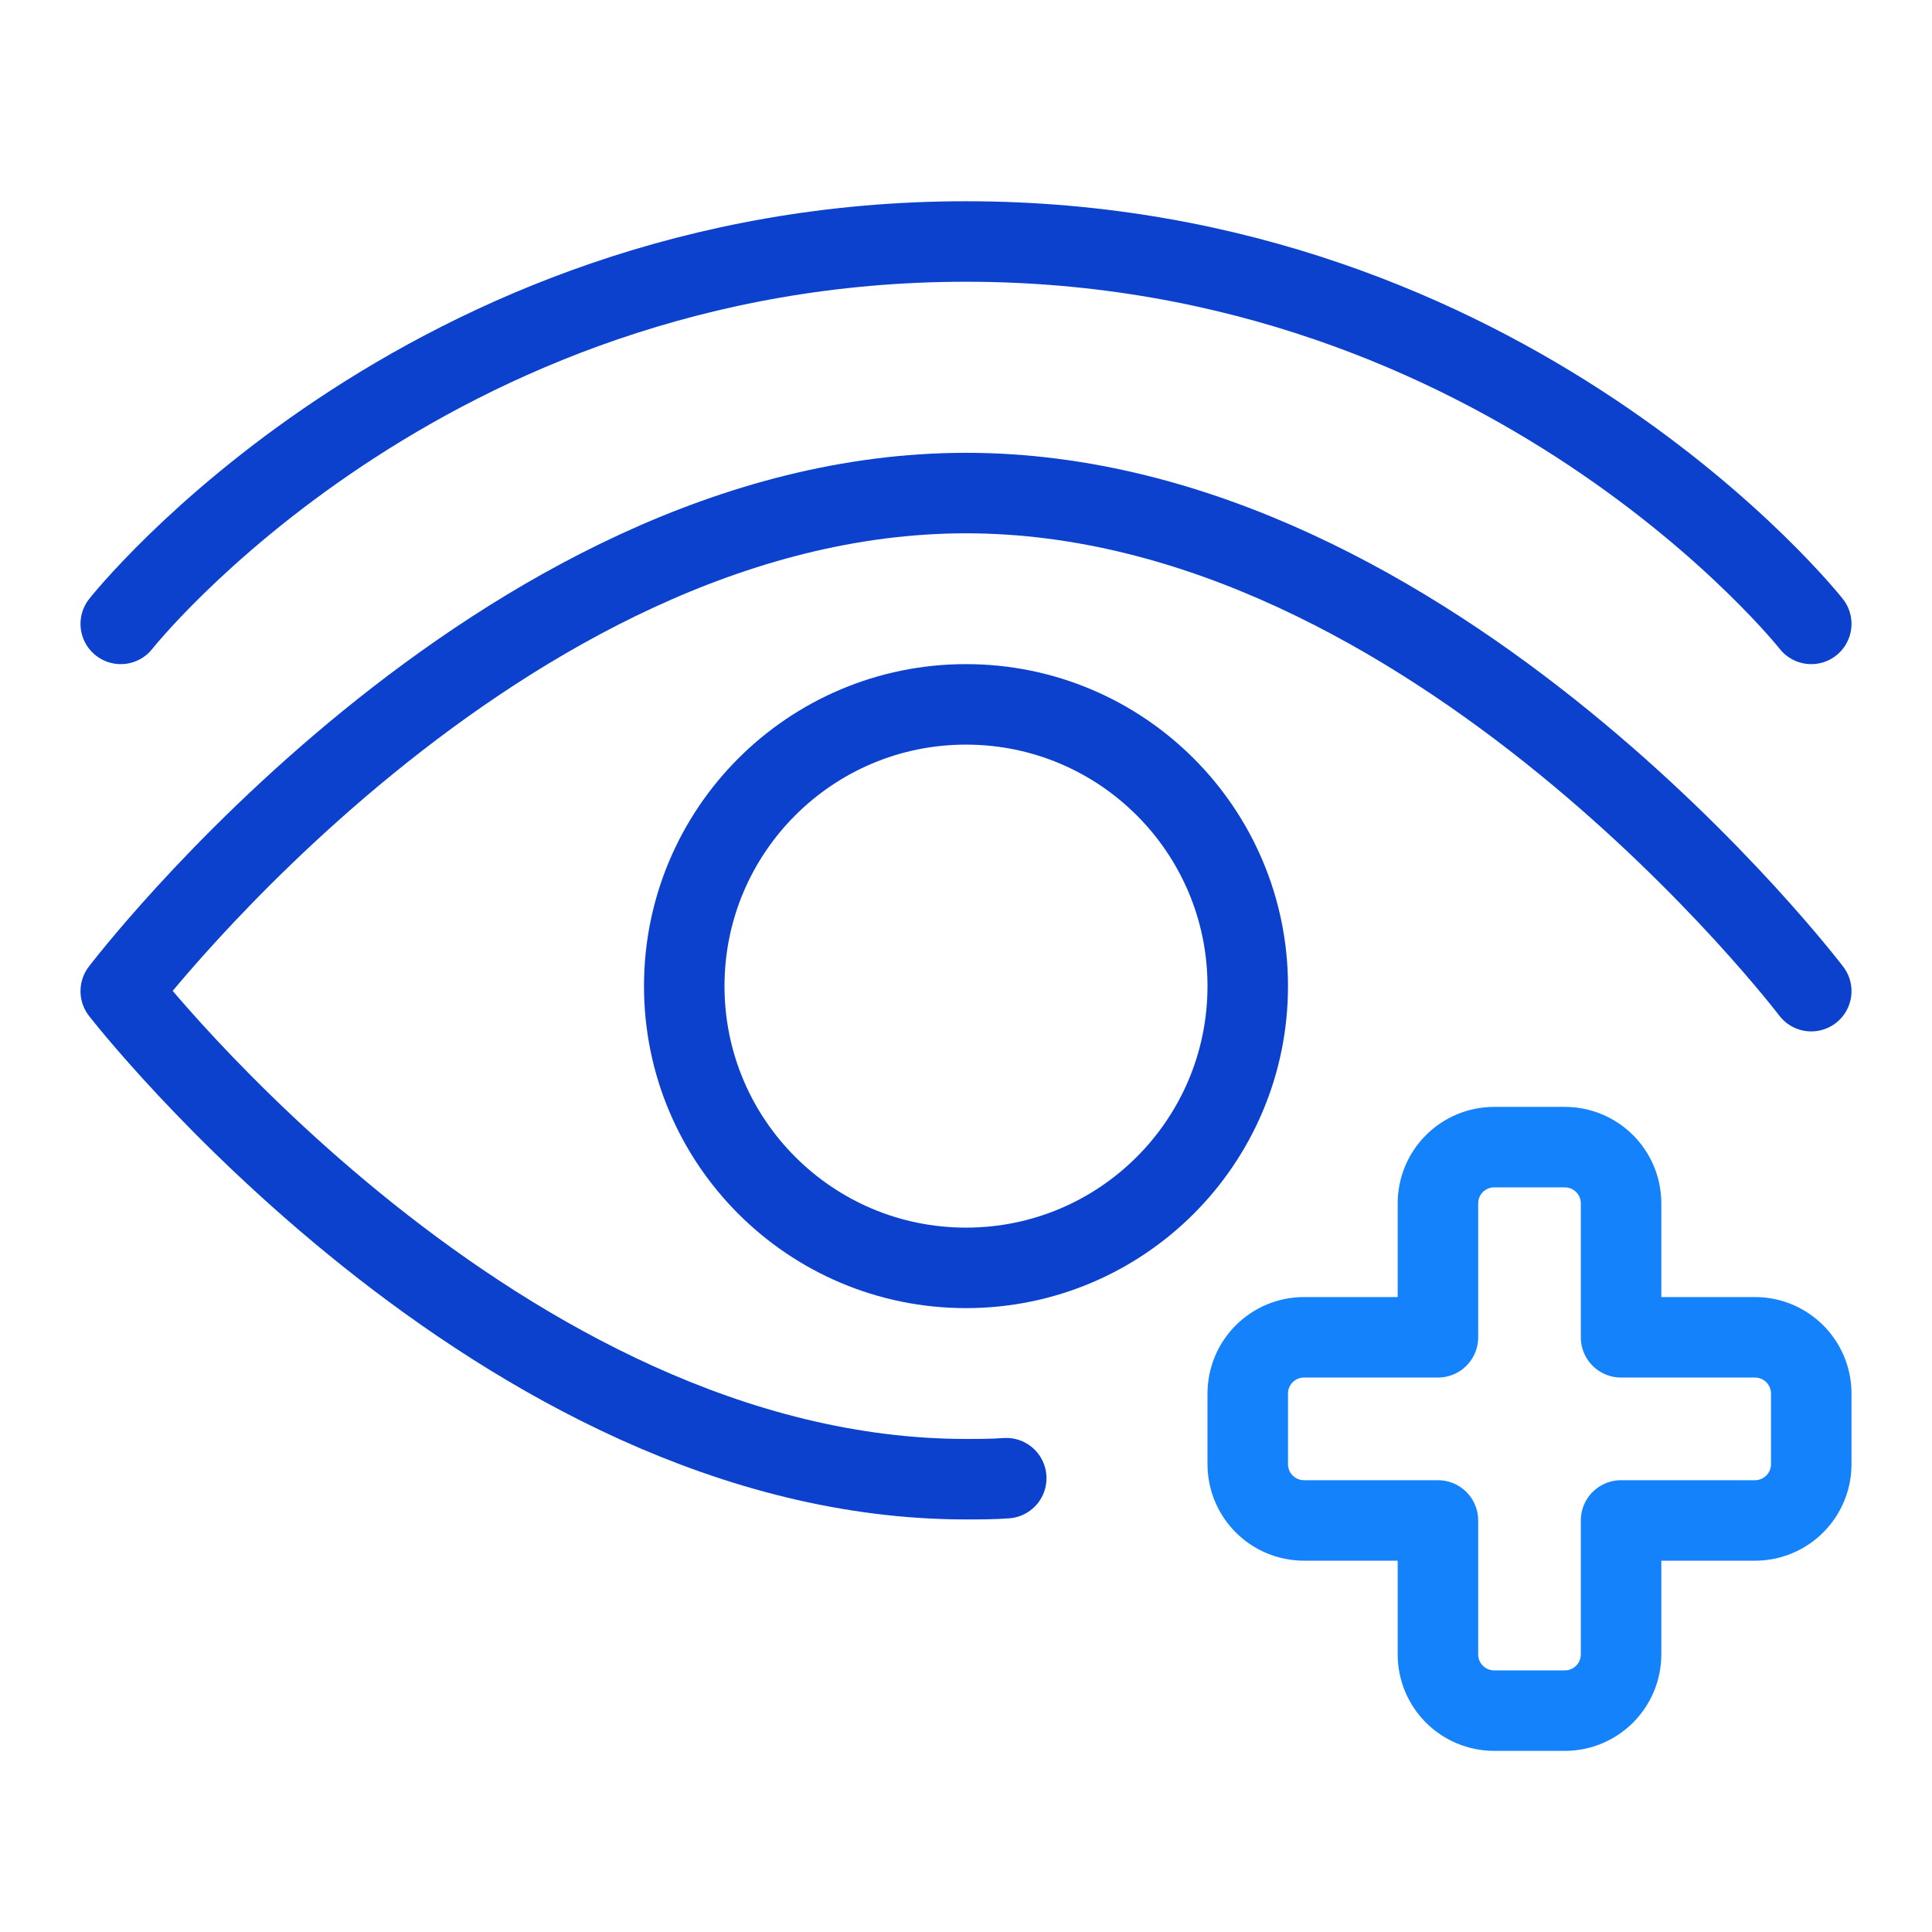 <?xml version="1.0" encoding="utf-8"?>
<!-- Generator: Adobe Illustrator 26.2.1, SVG Export Plug-In . SVG Version: 6.00 Build 0)  -->
<svg version="1.1" id="a" xmlns="http://www.w3.org/2000/svg" xmlns:xlink="http://www.w3.org/1999/xlink" x="0px" y="0px"
	 viewBox="0 0 192 192" style="enable-background:new 0 0 192 192;" xml:space="preserve">
<style type="text/css">
	.st0{fill:none;stroke:#0B41CD;stroke-width:8;stroke-linecap:round;stroke-linejoin:round;}
	.st1{fill:none;stroke:#1482FA;stroke-width:8;stroke-linecap:round;stroke-linejoin:round;}
</style>
<g>
	<path class="st0" d="M12,62c0,0,30-38,84-38s84,38,84,38"/>
	<path class="st0" d="M180,98.5c0,0-37.6-49.5-84-49.5S12,98.5,12,98.5S49.6,147,96,147c1.3,0,2.7,0,4-0.1"/>
	<path class="st1" d="M174.4,132.9h-13.3v-13.3c0-3.1-2.5-5.6-5.6-5.6h-7c-3.1,0-5.6,2.5-5.6,5.6v13.3h-13.3c-3.1,0-5.6,2.5-5.6,5.6
		v7c0,3.1,2.5,5.6,5.6,5.6h13.3v13.3c0,3.1,2.5,5.6,5.6,5.6h7c3.1,0,5.6-2.5,5.6-5.6v-13.3h13.3c3.1,0,5.6-2.5,5.6-5.6v-7
		C180,135.4,177.5,132.9,174.4,132.9z"/>
	<circle class="st0" cx="96" cy="98" r="28"/>
</g>
</svg>
